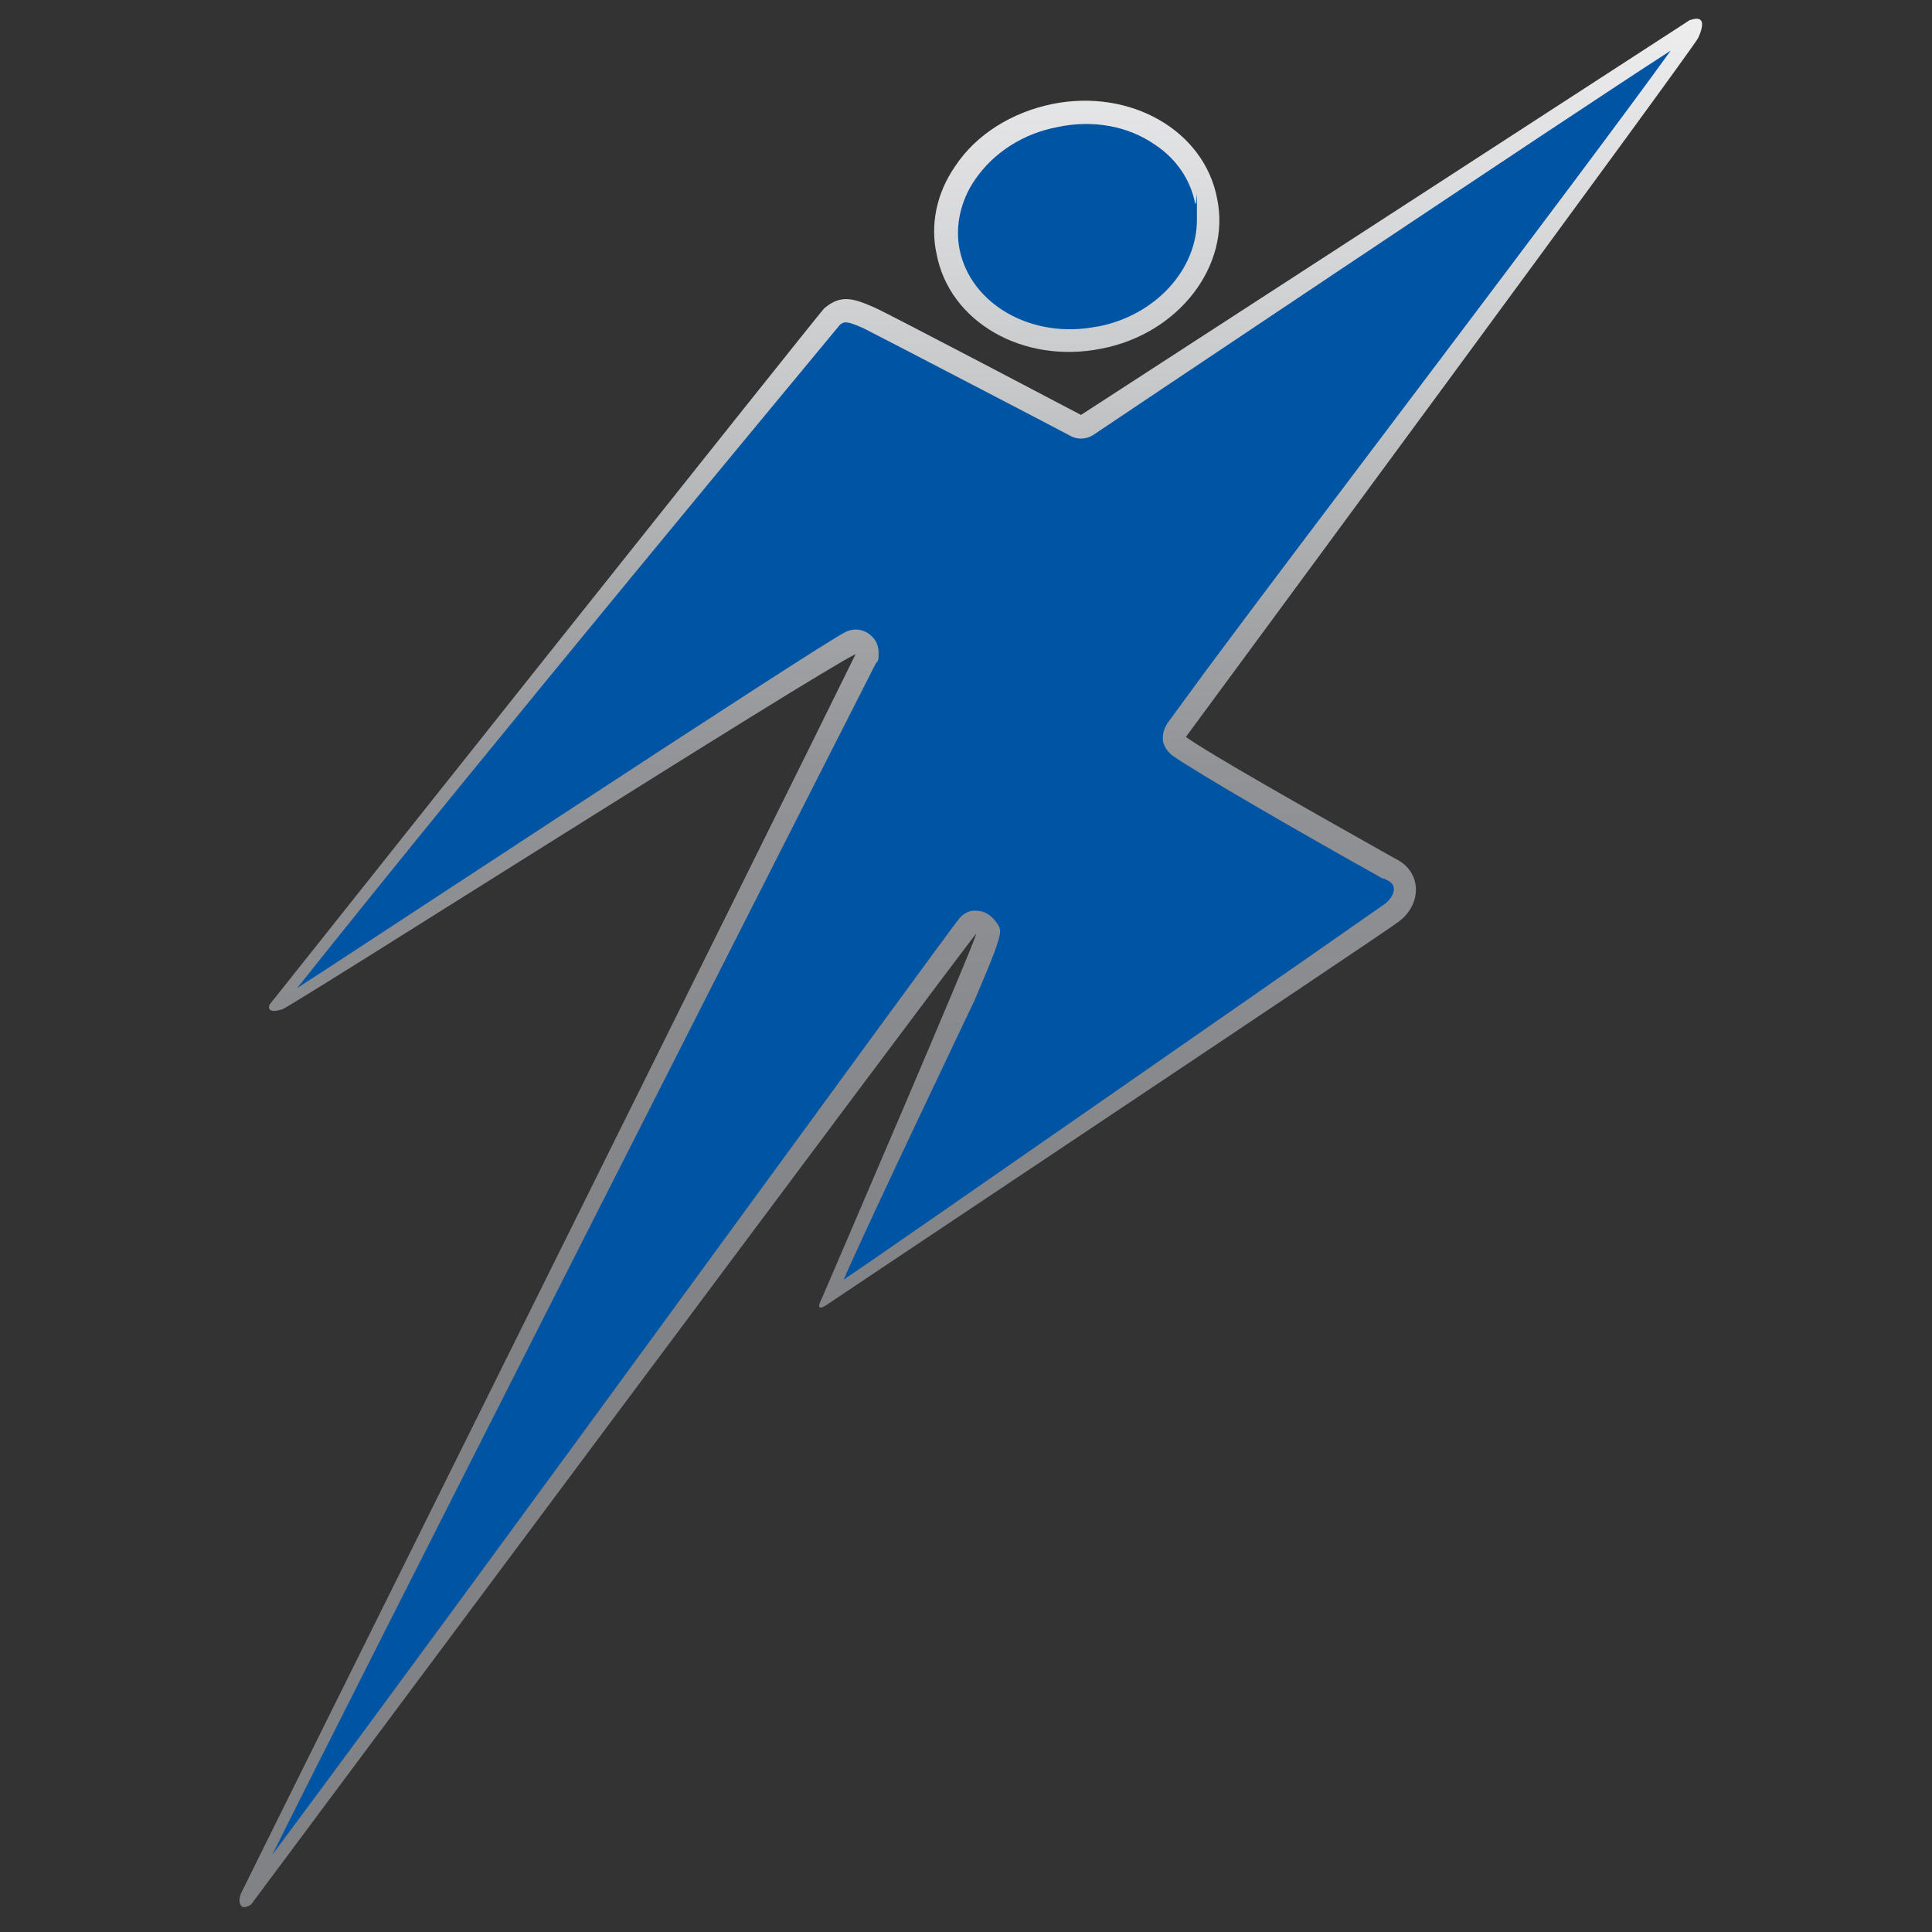 <?xml version="1.0" encoding="utf-8"?>
<svg xmlns="http://www.w3.org/2000/svg" version="1.2" viewBox="0 0 210 210" width="210" height="210">
	<rect x="0" y="0" width="210" height="210" fill="#333333" stroke="none"/>
	<title>CATZRUN-logo-svg</title>
	<defs>
		<linearGradient id="g1" x2="1" gradientUnits="userSpaceOnUse" gradientTransform="matrix(-3.1,207.7,-155.993,-2.328,107.068,.767)">
			<stop offset="0" stop-color="#f1f1f2"/>
			<stop offset=".2" stop-color="#c8c9cb"/>
			<stop offset=".3" stop-color="#a8aaac"/>
			<stop offset=".4" stop-color="#929396"/>
			<stop offset=".6" stop-color="#848689"/>
			<stop offset=".7" stop-color="#808285"/>
		</linearGradient>
	</defs>
	<style>
		.s0 { fill: url(#g1) } 
		.s1 { fill: #0054a4 } 
	</style>
	<g>
		<g>
			<g>
				<path fill-rule="evenodd" class="s0" d="m183.7 2.2c0 0 2.2-1 0.9 1.9-0.4 1-53.2 72.6-55.7 76 2.5 1.8 13.1 7.8 22.7 13.2 3 1.4 3 5 0.4 6.9-1.5 1.2-61.4 41.1-61.8 41.4-1.9 1.4-0.9-0.4-0.9-0.4 0 0 17.1-39.7 16.8-39.7-1.2 1.3-78.8 105.5-78.8 105.5 0 0-0.4 0.3-0.8 0.3-0.3 0-0.7-0.5-0.3-1.5 0.2-0.5 60.7-122.2 66.8-134.7-4.4 2.1-61 38.1-62.3 38.6-1.9 0.6-1.4-0.5-1.4-0.5 0 0 60-75.5 60.3-75.7 1.8-1.5 3.1-1.1 5.4-0.1 1.6 0.7 22.5 11.7 22.5 11.7l66.3-43zm-81.9 25.4c-0.7-3.2 0-6.6 2-9.5 2.3-3.5 6.2-5.9 10.6-6.8 8.5-1.7 16.5 2.9 17.9 10.3 1.5 7.3-4.2 14.7-12.6 16.3-8.5 1.7-16.5-2.9-17.9-10.3z"/>
			</g>
			<path fill-rule="evenodd" class="s1" d="m150.6 95.6c0.6 0.2 0.9 0.6 0.9 1 0 0.1 0-0.3 0 0.1 0 0.4-0.3 1-0.9 1.5-1.1 0.8-56.6 39.4-58.9 40.9 2.5-5.8 14.2-30.3 14.2-30.3 2.1-4.9 2.8-6.7 2.8-7.6 0-0.5-0.3-0.8-0.6-1.2-0.5-0.6-1.2-1-1.9-1-0.7-0.1-1.4 0.2-1.9 0.8-1 1.1-51.9 71.2-74.7 101.8 6.3-12.8 65.6-129.5 65.6-129.5 0.3-0.3 0.3-0.4 0.3-1.1 0-0.7-0.2-1.3-0.7-1.8-0.8-0.8-1.9-1-2.9-0.5-2.6 1.2-55.8 36.3-59.6 38.7 20.6-25.9 56.7-69.3 59-72.1 0.5-0.4 0.8-0.4 2.6 0.4 1.4 0.7 21.4 11.1 22.3 11.6 0.8 0.5 1.8 0.5 2.6 0 0 0 51.6-34.6 62.8-41.8-10.4 14.4-40.3 53.6-50.3 67.1l-4.4 6c-0.3 0.5-0.5 1-0.5 1.5 0 0.1 0 0.3 0 0.4 0.1 0.6 0.5 1.2 1 1.6 2.7 1.9 13.6 8.2 22.9 13.4 0.1 0 0.2 0 0.2 0zm-31.4-60.1c-7 1.4-13.7-2.4-14.9-8.4-0.5-2.5 0.1-5.3 1.7-7.6 2-2.9 5.2-5 9-5.7 3.8-0.8 7.6-0.1 10.5 1.9 2.3 1.5 3.9 3.8 4.4 6.4 0.2 0.6 0.2-3.6 0.2 1.8 0 5.4-4.5 10.4-10.8 11.6z"/>
		</g>
	</g>
</svg>